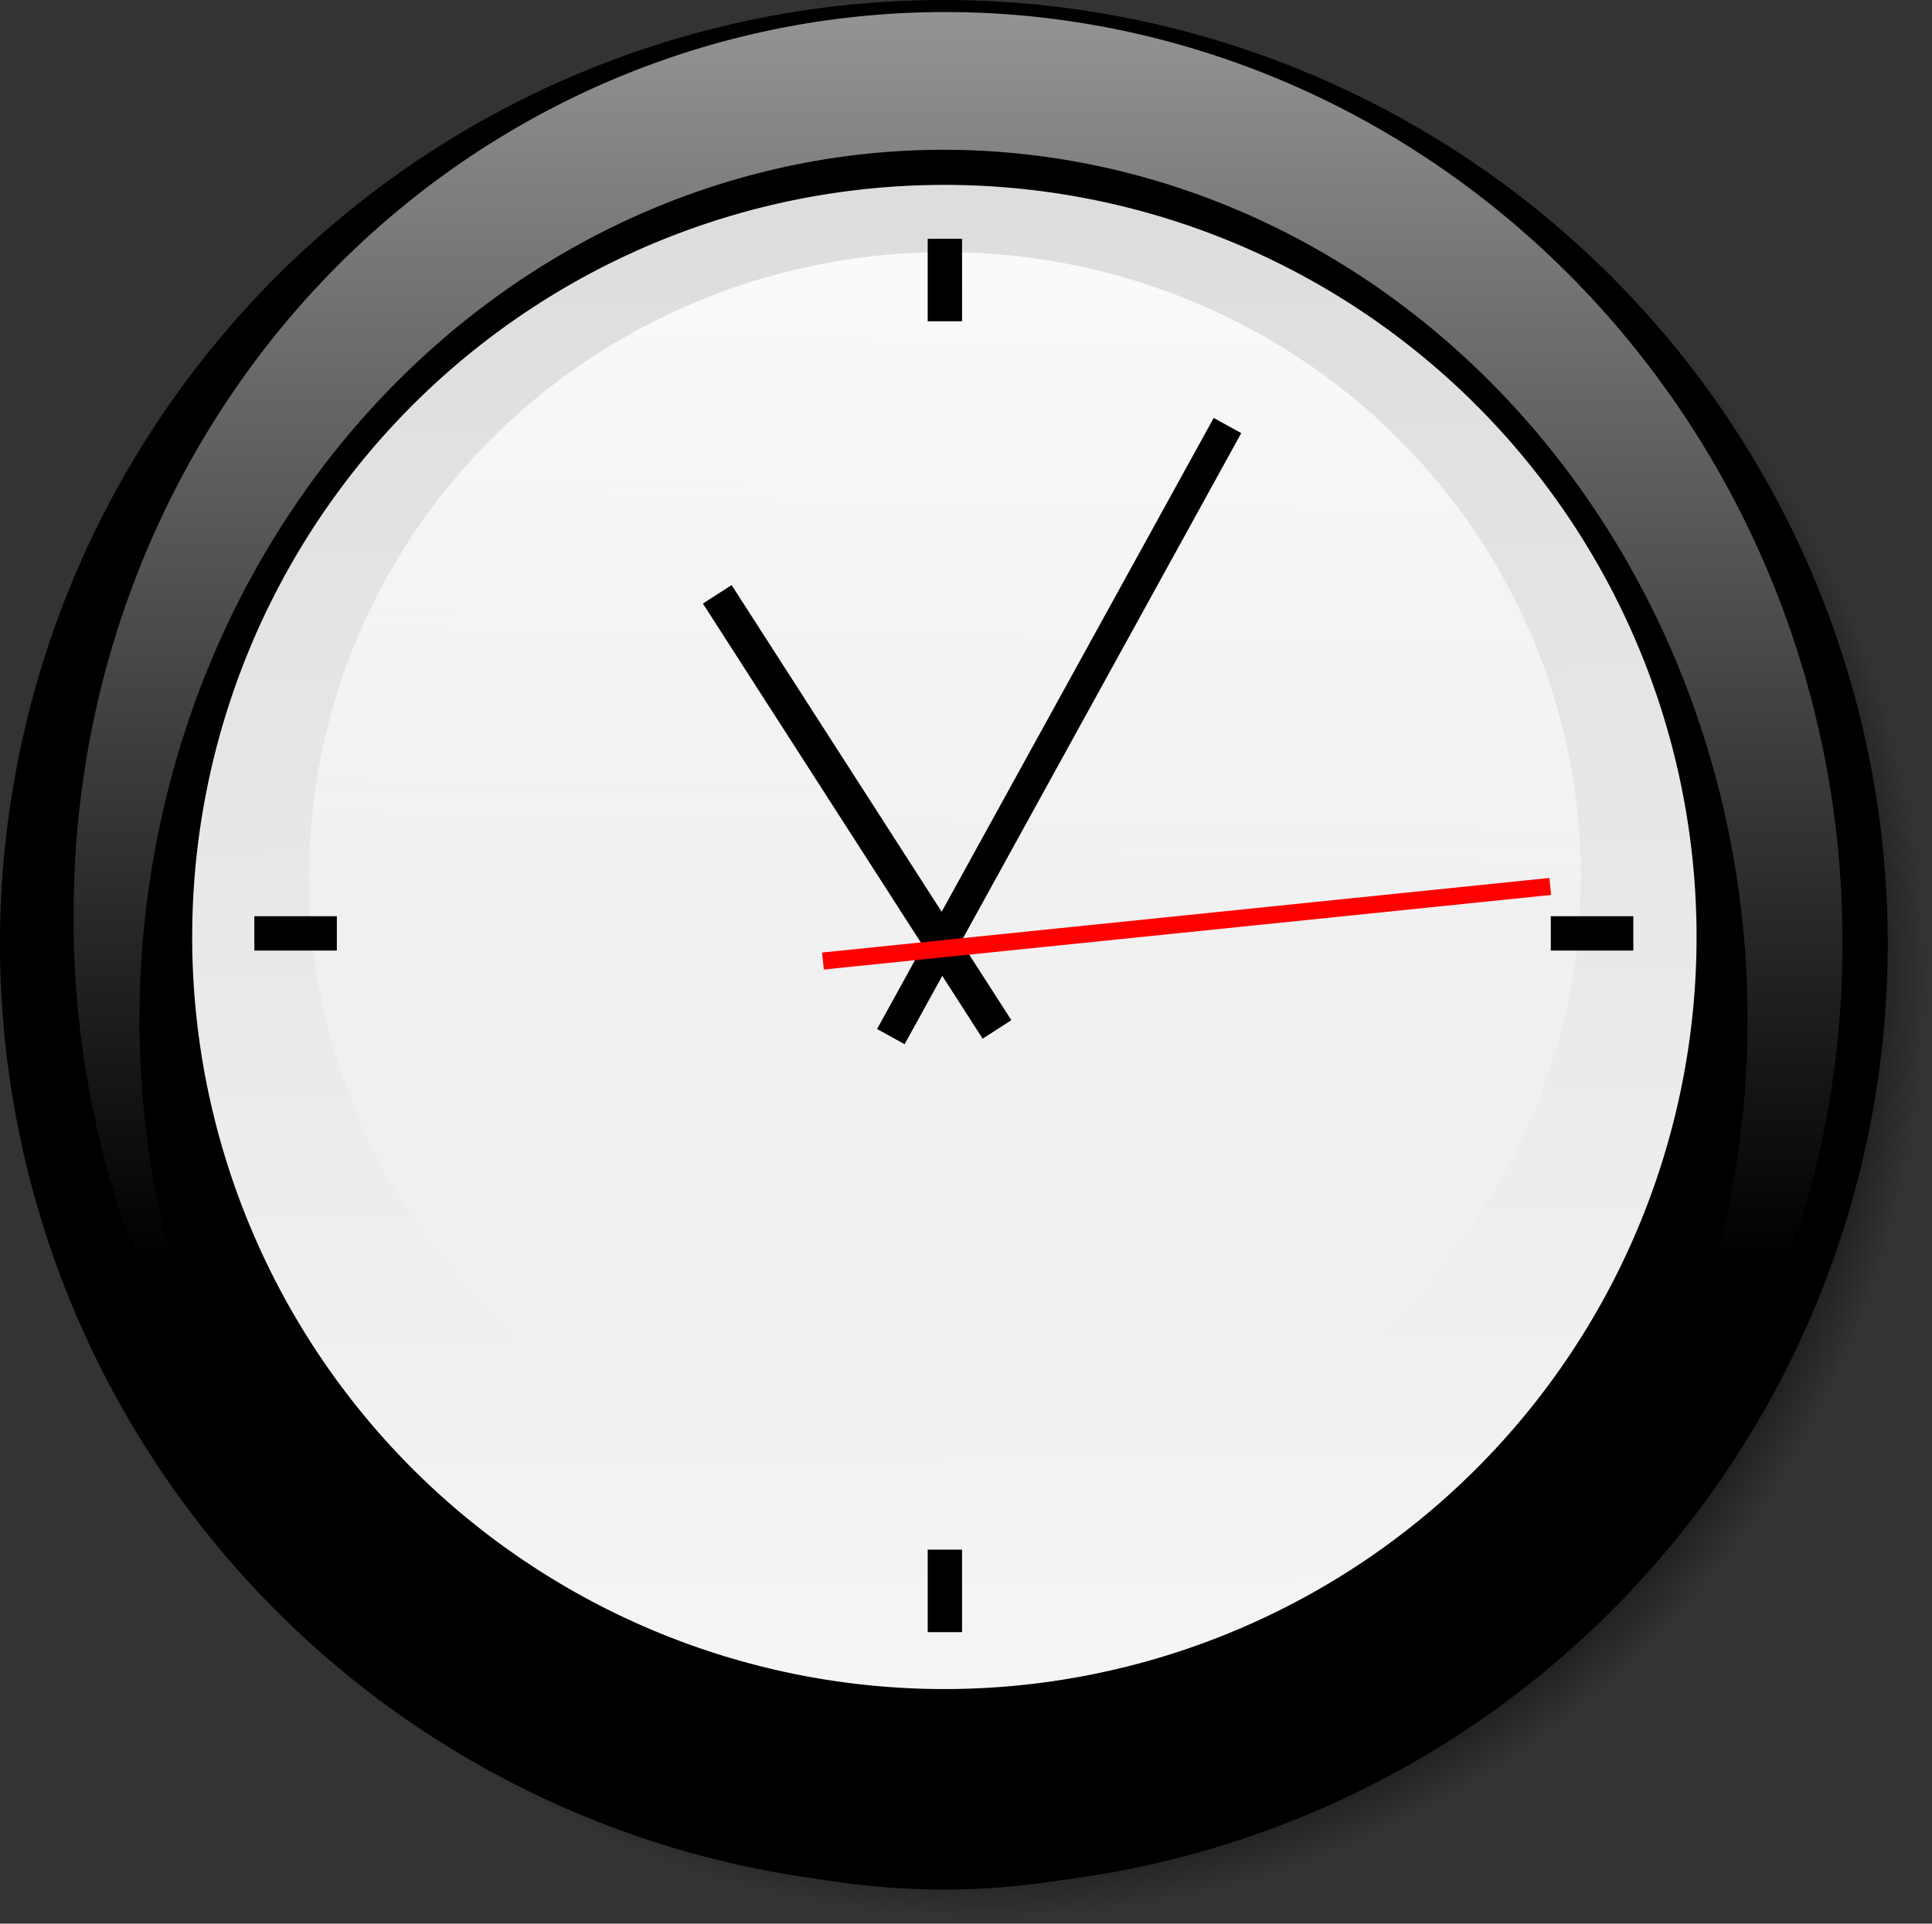 <svg xmlns="http://www.w3.org/2000/svg" xmlns:xlink="http://www.w3.org/1999/xlink" width="212.162" height="211.275"><rect width="100%" height="100%" fill="#333333" stroke="none"/><defs><linearGradient id="a"><stop/><stop offset=".879" stop-opacity=".766"/><stop offset="1" stop-opacity="0"/></linearGradient><linearGradient id="d" x1=".479" x2=".486" y1=".014" y2=".993"><stop stop-color="#ddd"/><stop offset="1" stop-color="#f5f5f5"/></linearGradient><linearGradient id="c" x1=".493" x2=".493" y1=".683" y2="0"><stop stop-color="#fff" stop-opacity="0"/><stop offset="1" stop-color="#fff" stop-opacity=".573"/></linearGradient><linearGradient id="e" x1=".471" x2=".485" y1=".93" y2=".007"><stop stop-color="#fff" stop-opacity="0"/><stop offset="1" stop-color="#fff" stop-opacity=".85"/></linearGradient><radialGradient xlink:href="#a" id="b" cx=".5" cy=".5" r=".5" fx=".5" fy=".5"/></defs><path fill="url(#b)" d="M348.375 364.25a103.649 103.649 0 1 0-207.297 0 103.649 103.649 0 1 0 207.297 0" transform="translate(-136.215 -256.623)"/><path d="M207.298 103.648a103.649 103.649 0 1 0-207.298 0 103.649 103.649 0 1 0 207.298 0"/><path fill="url(#c)" d="M348.375 364.25a103.649 103.649 0 1 0-207.297 0 103.649 103.649 0 1 0 207.297 0" transform="matrix(.937 .014 0 .969 -124.105 -254.302)"/><path d="M191.91 111.99a88.295 95.537 0 1 0-176.591 0 88.295 95.537 0 1 0 176.59 0"/><path fill="url(#d)" d="M345.424 388.138a82.601 82.601 0 1 0-165.203 0 82.601 82.601 0 1 0 165.203 0" transform="translate(-159.116 -285.23)"/><path fill="url(#e)" d="M178.856 945.185a72.361 75.775 0 1 0-144.723 0 72.361 75.775 0 1 0 144.723 0" transform="matrix(.965 0 0 .905 1 -759.12)"/><g fill="none"><path stroke="#000" stroke-width="3.75" d="m109.485 113.06-30.72-47.786"/><path stroke="#000" stroke-width="3.454" d="m97.828 113.85 36.967-67.114"/><path stroke="red" stroke-width="1.875" d="m90.37 105.551 79.871-8.192"/></g><path d="M101.875 26.224h3.773v9.06h-3.773zm0 143.973h3.773v9.06h-3.773zm-64.885-69.57v3.773h-9.06v-3.773zm142.371 0v3.773h-9.06v-3.773z"/></svg>
